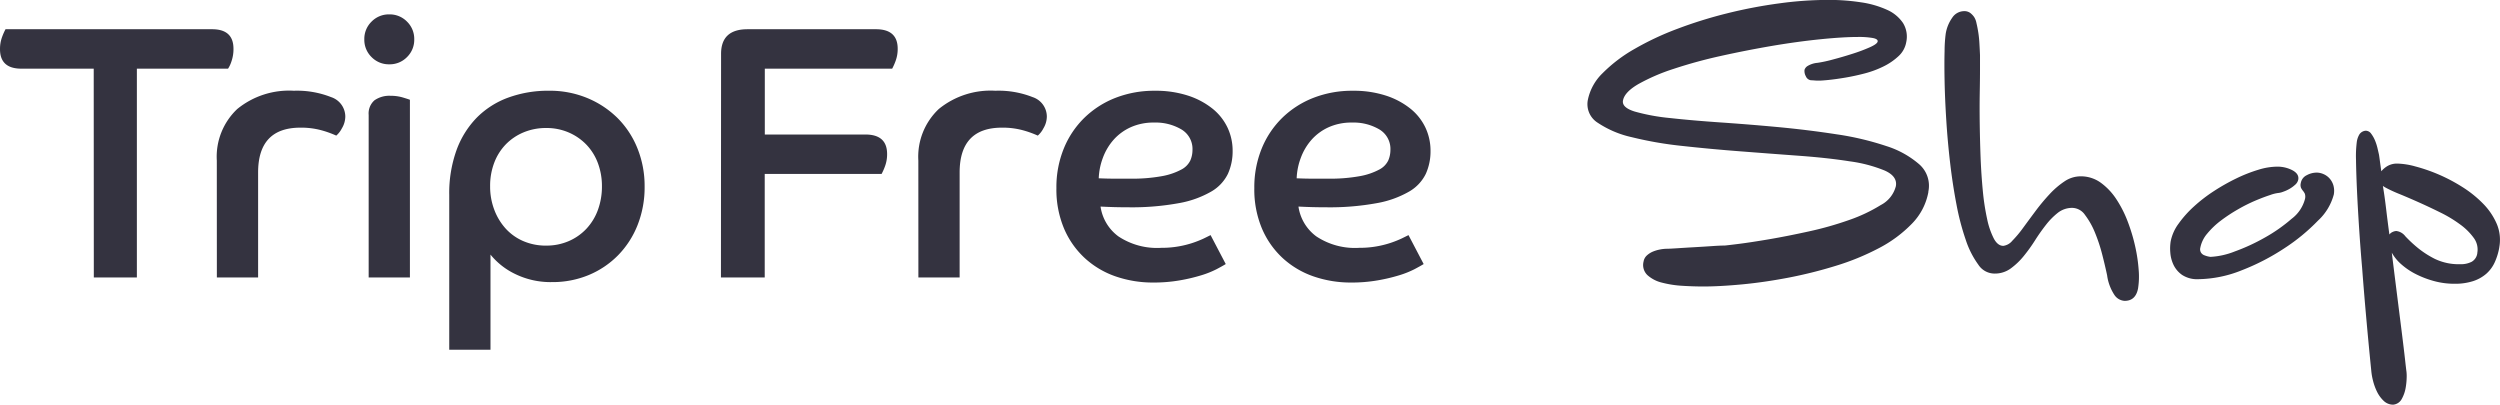 <svg id="Group_156" data-name="Group 156" xmlns="http://www.w3.org/2000/svg" width="226.743" height="36.7" viewBox="0 0 226.743 36.7">
  <g id="Group_154" data-name="Group 154" transform="translate(0 1.305)">
    <path id="Path_140" data-name="Path 140" d="M2407.178-458.738h-6.563q-1.937,0-1.936-1.772a3.115,3.115,0,0,1,.2-1.132,5.32,5.32,0,0,1,.3-.673h18.738q1.936,0,1.937,1.772a3.378,3.378,0,0,1-.18,1.132,2.644,2.644,0,0,1-.312.673h-8.27V-439.8h-3.905Z" transform="translate(-2398.678 463.661)" fill="#343340"/>
    <path id="Path_141" data-name="Path 141" d="M2495.407-428.537a5.947,5.947,0,0,1,1.854-4.677,7.436,7.436,0,0,1,5.136-1.657,8.383,8.383,0,0,1,3.364.574,1.867,1.867,0,0,1,1.3,1.756,2.094,2.094,0,0,1-.312,1.083,2.186,2.186,0,0,1-.508.656,9.062,9.062,0,0,0-1.378-.492,6.971,6.971,0,0,0-1.871-.229q-3.839,0-3.839,4.069v9.517h-3.741Z" transform="translate(-2475.743 441.796)" fill="#343340"/>
    <path id="Path_142" data-name="Path 142" d="M2563.484-468.934a2.189,2.189,0,0,1,1.608.656,2.189,2.189,0,0,1,.656,1.608,2.187,2.187,0,0,1-.656,1.608,2.187,2.187,0,0,1-1.608.656,2.184,2.184,0,0,1-1.608-.656,2.184,2.184,0,0,1-.656-1.608,2.186,2.186,0,0,1,.656-1.608,2.187,2.187,0,0,1,1.608-.656m-1.87,9.123a1.584,1.584,0,0,1,.525-1.329,2.35,2.35,0,0,1,1.477-.41,3.757,3.757,0,0,1,1.083.148q.493.148.656.213v16.113h-3.741Z" transform="translate(-2528.177 468.934)" fill="#343340"/>
    <path id="Path_143" data-name="Path 143" d="M2599.108-425.42a11.523,11.523,0,0,1,.656-4.053,8.253,8.253,0,0,1,1.838-2.954,7.749,7.749,0,0,1,2.855-1.821,10.558,10.558,0,0,1,3.708-.624,8.871,8.871,0,0,1,3.446.656,8.543,8.543,0,0,1,2.74,1.8,8.151,8.151,0,0,1,1.821,2.757,9.118,9.118,0,0,1,.656,3.479,9.282,9.282,0,0,1-.64,3.495,8.221,8.221,0,0,1-1.772,2.74,8.069,8.069,0,0,1-2.658,1.789,8.526,8.526,0,0,1-3.331.64,7.319,7.319,0,0,1-3.314-.722,6.48,6.48,0,0,1-2.264-1.772v8.631h-3.741Zm8.795,4.594a5.048,5.048,0,0,0,2.051-.41,4.809,4.809,0,0,0,1.608-1.132,5,5,0,0,0,1.034-1.706,6.159,6.159,0,0,0,.361-2.133,5.929,5.929,0,0,0-.361-2.084,4.867,4.867,0,0,0-1.034-1.674,4.936,4.936,0,0,0-1.608-1.116,5.051,5.051,0,0,0-2.051-.41,5.236,5.236,0,0,0-2.051.394,4.852,4.852,0,0,0-1.608,1.083,4.864,4.864,0,0,0-1.05,1.657,5.867,5.867,0,0,0-.378,2.15,5.9,5.9,0,0,0,.378,2.133,5.334,5.334,0,0,0,1.033,1.706,4.639,4.639,0,0,0,1.592,1.132A5.13,5.13,0,0,0,2607.9-420.825Z" transform="translate(-2558.363 441.796)" fill="#343340"/>
    <path id="Path_144" data-name="Path 144" d="M2720.38-460.083q0-2.231,2.4-2.232h11.65q1.969,0,1.969,1.772a3.111,3.111,0,0,1-.2,1.132,5.243,5.243,0,0,1-.3.673h-11.552v5.972h9.123q1.969,0,1.969,1.772a3.11,3.11,0,0,1-.2,1.132,5.193,5.193,0,0,1-.3.673h-10.6v9.386h-3.971Z" transform="translate(-2654.981 463.661)" fill="#343340"/>
    <path id="Path_145" data-name="Path 145" d="M2808.392-428.537a5.946,5.946,0,0,1,1.854-4.677,7.437,7.437,0,0,1,5.136-1.657,8.382,8.382,0,0,1,3.364.574,1.867,1.867,0,0,1,1.3,1.756,2.1,2.1,0,0,1-.312,1.083,2.185,2.185,0,0,1-.509.656,9.058,9.058,0,0,0-1.378-.492,6.973,6.973,0,0,0-1.871-.229q-3.839,0-3.839,4.069v9.517h-3.741Z" transform="translate(-2725.101 441.796)" fill="#343340"/>
    <path id="Path_146" data-name="Path 146" d="M2885.35-419.152q-.263.164-.821.459a8.377,8.377,0,0,1-1.395.558,15.8,15.8,0,0,1-1.936.459,13.716,13.716,0,0,1-2.412.2,10.3,10.3,0,0,1-3.429-.558,7.967,7.967,0,0,1-2.79-1.657,7.8,7.8,0,0,1-1.887-2.691,9.134,9.134,0,0,1-.689-3.659,9.3,9.3,0,0,1,.673-3.594,8.221,8.221,0,0,1,1.871-2.789,8.43,8.43,0,0,1,2.822-1.805,9.631,9.631,0,0,1,3.56-.64,9.437,9.437,0,0,1,3.019.443,7,7,0,0,1,2.216,1.182,4.893,4.893,0,0,1,1.362,1.723,4.9,4.9,0,0,1,.46,2.1,4.967,4.967,0,0,1-.427,2.084,3.766,3.766,0,0,1-1.51,1.608,9,9,0,0,1-2.921,1.05,23.778,23.778,0,0,1-4.66.378q-.657,0-1.231-.016t-1.231-.049a4.078,4.078,0,0,0,1.625,2.708,6.33,6.33,0,0,0,3.889,1.034,8.816,8.816,0,0,0,1.575-.131,8.907,8.907,0,0,0,1.3-.328,9.252,9.252,0,0,0,.985-.394q.41-.2.607-.3Zm-11.519-7.778q.755.033,1.444.033h1.378a14.978,14.978,0,0,0,2.921-.23,5.91,5.91,0,0,0,1.739-.591,1.84,1.84,0,0,0,.82-.82,2.391,2.391,0,0,0,.2-.952,2.059,2.059,0,0,0-1-1.871,4.6,4.6,0,0,0-2.478-.624,5.02,5.02,0,0,0-2.133.427,4.626,4.626,0,0,0-1.543,1.132,5.177,5.177,0,0,0-.968,1.624A5.87,5.87,0,0,0,2873.831-426.929Z" transform="translate(-2774.178 441.796)" fill="#343340"/>
    <path id="Path_147" data-name="Path 147" d="M2973.651-419.152q-.263.164-.82.459a8.391,8.391,0,0,1-1.395.558,15.817,15.817,0,0,1-1.937.459,13.711,13.711,0,0,1-2.412.2,10.3,10.3,0,0,1-3.429-.558,7.969,7.969,0,0,1-2.79-1.657,7.8,7.8,0,0,1-1.887-2.691,9.134,9.134,0,0,1-.689-3.659,9.3,9.3,0,0,1,.673-3.594,8.227,8.227,0,0,1,1.871-2.789,8.434,8.434,0,0,1,2.822-1.805,9.633,9.633,0,0,1,3.561-.64,9.44,9.44,0,0,1,3.019.443,7,7,0,0,1,2.215,1.182,4.885,4.885,0,0,1,1.362,1.723,4.908,4.908,0,0,1,.459,2.1,4.966,4.966,0,0,1-.427,2.084,3.766,3.766,0,0,1-1.51,1.608,9,9,0,0,1-2.921,1.05,23.774,23.774,0,0,1-4.66.378q-.657,0-1.231-.016t-1.23-.049a4.077,4.077,0,0,0,1.625,2.708,6.327,6.327,0,0,0,3.889,1.034,8.812,8.812,0,0,0,1.575-.131,8.907,8.907,0,0,0,1.3-.328,9.252,9.252,0,0,0,.985-.394q.41-.2.607-.3Zm-11.519-7.778q.754.033,1.444.033h1.379a14.972,14.972,0,0,0,2.92-.23,5.909,5.909,0,0,0,1.74-.591,1.842,1.842,0,0,0,.821-.82,2.4,2.4,0,0,0,.2-.952,2.06,2.06,0,0,0-1-1.871,4.6,4.6,0,0,0-2.478-.624,5.022,5.022,0,0,0-2.133.427,4.627,4.627,0,0,0-1.542,1.132,5.177,5.177,0,0,0-.968,1.624A5.863,5.863,0,0,0,2962.133-426.929Z" transform="translate(-2844.529 441.796)" fill="#343340"/>
  </g>
  <g id="Group_155" data-name="Group 155" transform="translate(143.976 0)">
    <path id="Path_148" data-name="Path 148" d="M3137.835-457.953a5.511,5.511,0,0,1-1.491,2.884,11.636,11.636,0,0,1-2.99,2.218,22.368,22.368,0,0,1-3.946,1.616,40.27,40.27,0,0,1-4.326,1.077q-2.164.412-4.163.6t-3.488.19q-.92,0-1.922-.063a9.482,9.482,0,0,1-1.835-.285,3.038,3.038,0,0,1-1.322-.681,1.266,1.266,0,0,1-.355-1.22.972.972,0,0,1,.307-.571,1.905,1.905,0,0,1,.553-.349,3.3,3.3,0,0,1,.651-.19,3.376,3.376,0,0,1,.6-.063q.253,0,.975-.048t1.554-.095q.832-.048,1.6-.1t1.086-.048q.1,0,1.245-.143t2.817-.428q1.667-.285,3.612-.713a30.138,30.138,0,0,0,3.636-1.03,14.351,14.351,0,0,0,2.886-1.363,2.68,2.68,0,0,0,1.364-1.711q.156-.887-1-1.41a12.8,12.8,0,0,0-3.18-.84q-2.02-.317-4.617-.507t-5.3-.4q-2.706-.206-5.285-.491a33.431,33.431,0,0,1-4.567-.792,9.111,9.111,0,0,1-3.1-1.315,1.987,1.987,0,0,1-.886-2.076,4.668,4.668,0,0,1,1.347-2.425,13.374,13.374,0,0,1,2.855-2.171,25.924,25.924,0,0,1,3.905-1.838,40.2,40.2,0,0,1,4.527-1.41,43.438,43.438,0,0,1,4.707-.9,33.207,33.207,0,0,1,4.414-.317,19.336,19.336,0,0,1,3.035.222,8.7,8.7,0,0,1,2.352.681,3.4,3.4,0,0,1,1.438,1.189,2.345,2.345,0,0,1,.295,1.743,2.249,2.249,0,0,1-.7,1.268,5.583,5.583,0,0,1-1.369.935,8.861,8.861,0,0,1-1.712.634q-.914.238-1.763.38t-1.478.206q-.629.064-.883.064c-.169,0-.311-.005-.425-.016s-.214-.016-.3-.016a.583.583,0,0,1-.475-.364.966.966,0,0,1-.119-.586.645.645,0,0,1,.283-.349,2.108,2.108,0,0,1,.906-.285,11.859,11.859,0,0,0,1.384-.3q.9-.238,1.788-.523a15.06,15.06,0,0,0,1.561-.586q.671-.3.71-.523t-.435-.317a7.39,7.39,0,0,0-1.362-.095q-1.331,0-3.38.206t-4.385.6q-2.336.4-4.678.919a42.935,42.935,0,0,0-4.279,1.173,17.525,17.525,0,0,0-3.191,1.379q-1.253.73-1.388,1.49-.112.635,1.076,1a18.021,18.021,0,0,0,3.193.586q2.005.222,4.6.4t5.281.428q2.681.254,5.241.65a26.045,26.045,0,0,1,4.488,1.062,8.407,8.407,0,0,1,3,1.664,2.583,2.583,0,0,1,.813,2.488" transform="translate(-3106.909 475.352)" fill="#343340"/>
    <path id="Path_149" data-name="Path 149" d="M3283.755-445.263q-.206,1.172-1.221,1.172a1.189,1.189,0,0,1-.9-.491,4.255,4.255,0,0,1-.693-1.822q-.172-.824-.444-1.886a14.7,14.7,0,0,0-.662-2,6.938,6.938,0,0,0-.893-1.584,1.436,1.436,0,0,0-1.137-.65,2.1,2.1,0,0,0-1.33.444,6.342,6.342,0,0,0-1.08,1.094,17.087,17.087,0,0,0-.994,1.41,14.586,14.586,0,0,1-1.027,1.426,6.327,6.327,0,0,1-1.181,1.125,2.43,2.43,0,0,1-1.46.459,1.754,1.754,0,0,1-1.474-.808,8.126,8.126,0,0,1-1.14-2.25,22.5,22.5,0,0,1-.843-3.217q-.347-1.807-.574-3.756t-.348-3.867q-.121-1.917-.154-3.534t0-2.757a12.483,12.483,0,0,1,.1-1.553,3.455,3.455,0,0,1,.59-1.458,1.3,1.3,0,0,1,1.073-.6.9.9,0,0,1,.559.159,1.612,1.612,0,0,1,.361.38,1.518,1.518,0,0,1,.206.539q.1.412.174.9t.1,1.03q.031.539.049.982,0,.349,0,1.268t-.024,2.2q-.021,1.284,0,2.8t.079,3.058q.062,1.537.2,2.979a21.168,21.168,0,0,0,.39,2.551,7.053,7.053,0,0,0,.606,1.775q.358.666.865.665a1.266,1.266,0,0,0,.81-.459,10,10,0,0,0,.983-1.173q.522-.713,1.124-1.521a17.856,17.856,0,0,1,1.266-1.521,7.547,7.547,0,0,1,1.364-1.173,2.619,2.619,0,0,1,1.459-.459,3.062,3.062,0,0,1,1.817.57,5.658,5.658,0,0,1,1.417,1.49,10.248,10.248,0,0,1,1.047,2.06,16.1,16.1,0,0,1,.678,2.266,14.4,14.4,0,0,1,.31,2.108,6.95,6.95,0,0,1-.048,1.616" transform="translate(-3233.807 471.378)" fill="#343340"/>
    <path id="Path_150" data-name="Path 150" d="M3381.712-398.421a4.937,4.937,0,0,1-1.425,2.329,17.405,17.405,0,0,1-3.04,2.5,20.386,20.386,0,0,1-3.87,2,10.884,10.884,0,0,1-3.946.808,2.468,2.468,0,0,1-1.454-.38,2.351,2.351,0,0,1-.789-.919,3.085,3.085,0,0,1-.293-1.125,4.221,4.221,0,0,1,.033-1,4.005,4.005,0,0,1,.71-1.6,9.782,9.782,0,0,1,1.4-1.569,13.923,13.923,0,0,1,1.833-1.41,18.376,18.376,0,0,1,2.023-1.141,13.5,13.5,0,0,1,1.975-.777,5.97,5.97,0,0,1,1.683-.285,2.931,2.931,0,0,1,1.431.333q.607.333.518.84a.846.846,0,0,1-.29.475,2.92,2.92,0,0,1-.526.38,3.252,3.252,0,0,1-.568.253,1.568,1.568,0,0,1-.381.1,3.313,3.313,0,0,0-.778.19q-.589.19-1.341.507a14.509,14.509,0,0,0-1.582.792,14.651,14.651,0,0,0-1.542,1.014,7.3,7.3,0,0,0-1.236,1.173,2.811,2.811,0,0,0-.641,1.3.579.579,0,0,0,.078.46.634.634,0,0,0,.338.238,1.972,1.972,0,0,0,.516.127,6.927,6.927,0,0,0,2.194-.491,17.7,17.7,0,0,0,2.743-1.268,14.47,14.47,0,0,0,2.422-1.7,3.279,3.279,0,0,0,1.2-1.775.876.876,0,0,0-.009-.491,1.4,1.4,0,0,0-.174-.27,1.343,1.343,0,0,1-.174-.269.723.723,0,0,1-.02-.428.964.964,0,0,1,.538-.713,1.92,1.92,0,0,1,.9-.238,1.579,1.579,0,0,1,.6.127,1.581,1.581,0,0,1,.551.38,1.643,1.643,0,0,1,.363.634,1.836,1.836,0,0,1,.034.887" transform="translate(-3314.031 416.105)" fill="#343340"/>
    <path id="Path_151" data-name="Path 151" d="M3462.808-406.46a5.53,5.53,0,0,1-.412,1.347,3.087,3.087,0,0,1-.771,1.046,3.45,3.45,0,0,1-1.195.666,5.335,5.335,0,0,1-1.69.238,6.961,6.961,0,0,1-1.828-.238,8.682,8.682,0,0,1-1.634-.618,6.25,6.25,0,0,1-1.333-.887,3.993,3.993,0,0,1-.887-1.077q.235,1.9.473,3.787t.429,3.407q.191,1.521.3,2.5t.127,1.078a3.832,3.832,0,0,1,.018.618,5.952,5.952,0,0,1-.09.872,3.183,3.183,0,0,1-.35,1,.979.979,0,0,1-.774.523,1.225,1.225,0,0,1-.873-.349,2.877,2.877,0,0,1-.6-.824,4.948,4.948,0,0,1-.363-1,5.492,5.492,0,0,1-.158-.9q-.506-5.039-.829-9.318-.157-1.806-.276-3.645t-.192-3.407q-.071-1.569-.087-2.742a10.2,10.2,0,0,1,.08-1.711,1.889,1.889,0,0,1,.217-.6.752.752,0,0,1,.585-.349.606.606,0,0,1,.491.269,2.8,2.8,0,0,1,.351.618,4.5,4.5,0,0,1,.225.7q.081.349.117.507.02.064.075.475t.153,1.109a2.189,2.189,0,0,1,.559-.475,1.733,1.733,0,0,1,.927-.222,6.725,6.725,0,0,1,1.587.254,15.173,15.173,0,0,1,2.077.713,15.192,15.192,0,0,1,2.176,1.141,10.316,10.316,0,0,1,1.9,1.521,6.012,6.012,0,0,1,1.245,1.838,3.705,3.705,0,0,1,.225,2.139m-1.991.507a1.765,1.765,0,0,0-.314-1.363,5.489,5.489,0,0,0-1.227-1.22,11.5,11.5,0,0,0-1.775-1.078q-.991-.491-1.946-.919t-1.767-.761a12.748,12.748,0,0,1-1.218-.555,2.894,2.894,0,0,1-.315-.19q.155.92.289,2.044t.3,2.361a.762.762,0,0,1,.311-.238.857.857,0,0,1,.315-.079,1.2,1.2,0,0,1,.819.475,11.884,11.884,0,0,0,1.1,1.03,8.479,8.479,0,0,0,1.593,1.03,5,5,0,0,0,2.293.475,2.142,2.142,0,0,0,1.038-.222A1.047,1.047,0,0,0,3460.816-405.953Z" transform="translate(-3380.105 428.899)" fill="#343340"/>
  </g>
</svg>
